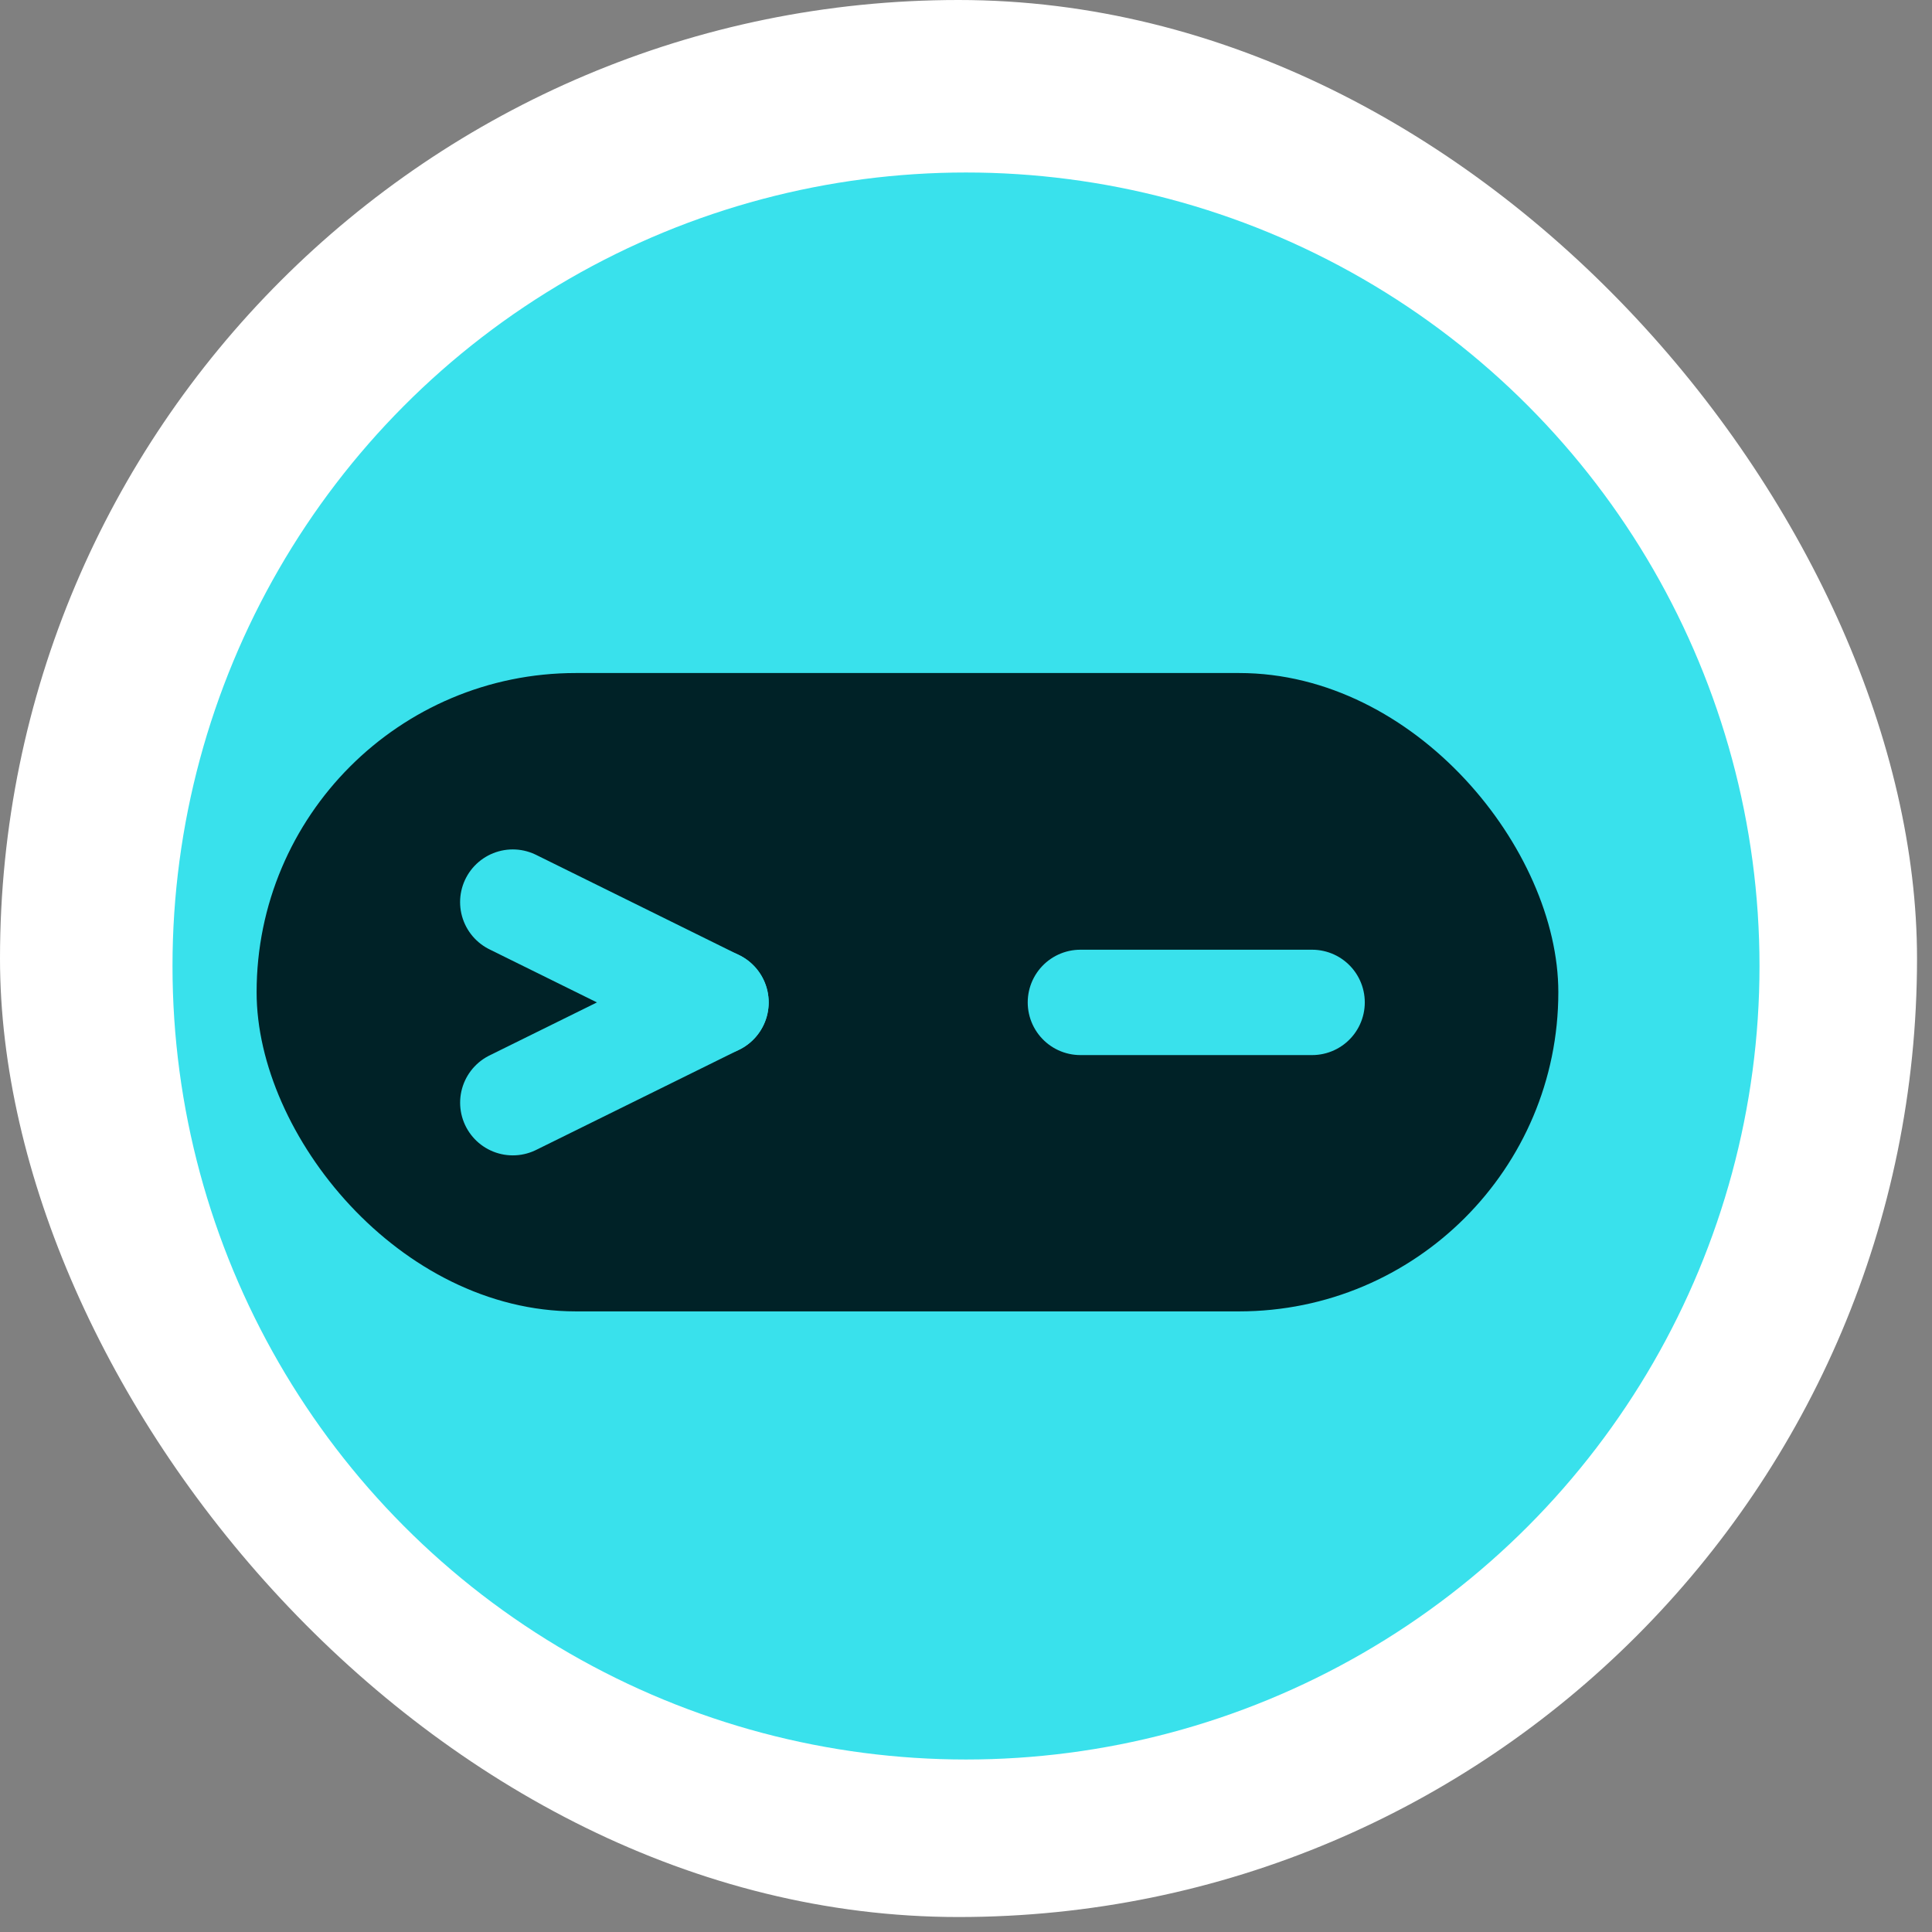 <?xml version="1.0" encoding="UTF-8"?> <svg xmlns="http://www.w3.org/2000/svg" width="56" height="56" viewBox="0 0 56 56" fill="none"><rect x="0" y="0" width="56" height="56" fill="#808080" stroke="none"/><rect width="55.566" height="55.566" rx="27.783" fill="white"></rect><circle cx="28" cy="28" r="23" fill="#39E1EC"></circle><rect x="7.438" y="19.508" width="37.731" height="18.503" rx="9.252" fill="#002227"></rect><path d="M31.316 29.055H38.032" stroke="#39E1EC" stroke-width="3.054" stroke-linecap="round"></path><path d="M14.863 26.148L20.753 29.056" stroke="#39E1EC" stroke-width="3.054" stroke-linecap="round"></path><path d="M20.754 29.055L14.864 31.962" stroke="#39E1EC" stroke-width="3.054" stroke-linecap="round"></path></svg> 